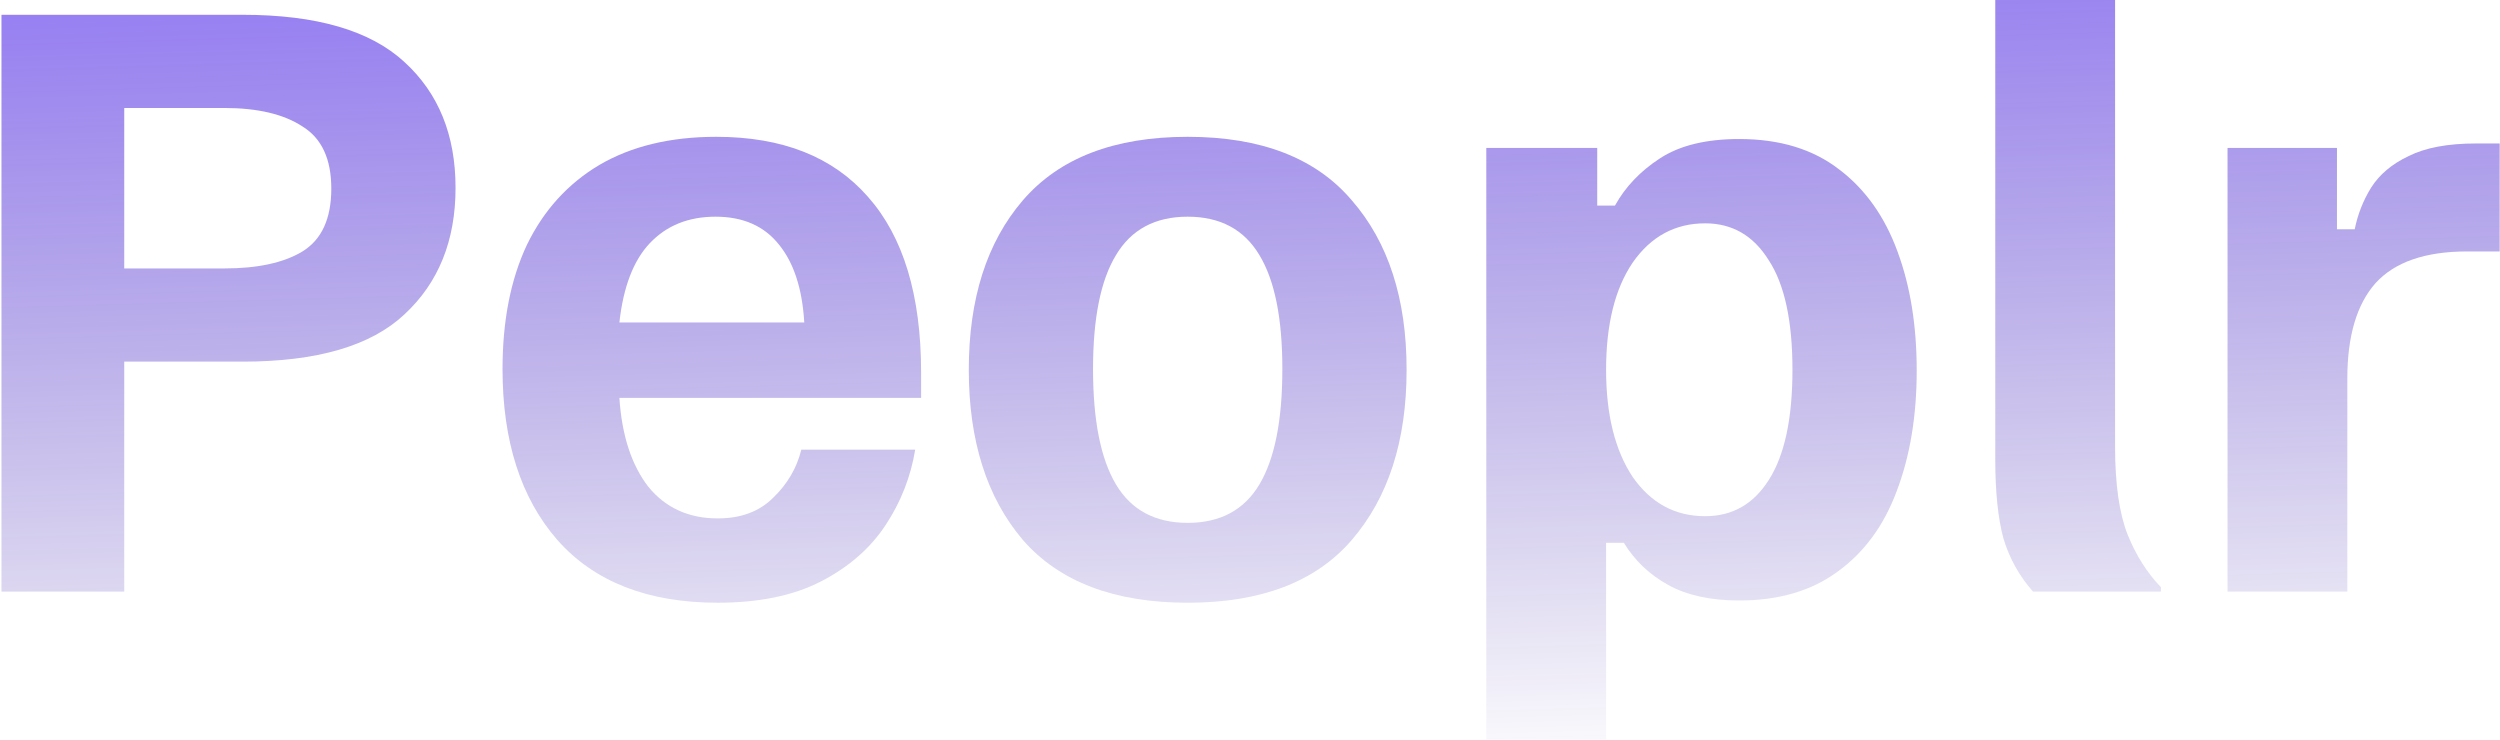 <?xml version="1.0" encoding="UTF-8"?> <svg xmlns="http://www.w3.org/2000/svg" width="1142" height="338" viewBox="0 0 1142 338" fill="none"> <path d="M0.674 270.257V6.756H110.803C144.586 6.756 169.246 13.963 184.786 28.377C200.326 42.565 208.096 61.709 208.096 85.806C208.096 109.904 200.326 129.16 184.786 143.574C169.472 157.988 144.811 165.194 110.803 165.194H56.752V270.257H0.674ZM56.752 122.629H102.358C117.672 122.629 129.609 120.039 138.167 114.859C146.95 109.454 151.342 99.882 151.342 86.144C151.342 72.632 146.95 63.172 138.167 57.767C129.609 52.137 117.672 49.322 102.358 49.322H56.752V122.629Z" fill="url(#paint0_linear_966_65)"></path> <path d="M327.864 275.324C295.884 275.324 271.448 265.752 254.557 246.609C237.891 227.466 229.558 201.454 229.558 168.573C229.558 146.502 233.274 127.584 240.706 111.819C248.363 96.054 259.399 83.892 273.813 75.334C288.452 66.776 306.243 62.497 327.188 62.497C357.367 62.497 380.451 71.618 396.442 89.86C412.657 108.103 420.765 134.903 420.765 170.262V181.748H282.934C284.06 198.864 288.452 212.377 296.109 222.286C303.991 231.97 314.576 236.812 327.864 236.812C338.449 236.812 346.895 233.659 353.201 227.354C359.732 221.048 364.011 213.728 366.038 205.395H418.062C416.035 217.782 411.531 229.268 404.549 239.853C397.568 250.438 387.771 258.996 375.159 265.527C362.547 272.058 346.782 275.324 327.864 275.324ZM282.934 147.29H367.389C366.488 131.975 362.66 120.152 355.903 111.819C349.147 103.261 339.462 98.981 326.85 98.981C314.464 98.981 304.442 103.035 296.784 111.143C289.352 119.026 284.735 131.075 282.934 147.29Z" fill="url(#paint1_linear_966_65)"></path> <path d="M542.539 275.324C508.982 275.324 483.87 265.752 467.205 246.609C450.764 227.241 442.544 201.341 442.544 168.91C442.544 136.48 450.764 110.693 467.205 91.549C483.87 72.181 508.982 62.497 542.539 62.497C576.096 62.497 601.094 72.181 617.535 91.549C634.201 110.693 642.534 136.48 642.534 168.91C642.534 201.341 634.201 227.241 617.535 246.609C601.094 265.752 576.096 275.324 542.539 275.324ZM542.539 238.839C557.403 238.839 568.326 232.984 575.307 221.273C582.289 209.562 585.78 191.995 585.78 168.573C585.78 145.376 582.289 128.034 575.307 116.548C568.326 104.837 557.403 98.981 542.539 98.981C527.675 98.981 516.752 104.837 509.77 116.548C502.788 128.034 499.298 145.376 499.298 168.573C499.298 191.995 502.788 209.562 509.77 221.273C516.752 232.984 527.675 238.839 542.539 238.839Z" fill="url(#paint2_linear_966_65)"></path> <path d="M678.939 337.821V67.564H729.612V93.914H737.72C742.449 85.356 749.318 78.149 758.327 72.294C767.336 66.438 779.385 63.51 794.474 63.51C812.941 63.51 828.143 68.127 840.08 77.361C852.016 86.37 860.912 98.869 866.768 114.859C872.623 130.624 875.551 148.754 875.551 169.248C875.551 189.968 872.511 208.323 866.43 224.313C860.574 240.078 851.566 252.352 839.404 261.136C827.468 269.919 812.491 274.311 794.474 274.311C781.411 274.311 770.601 271.946 762.043 267.216C753.485 262.487 746.729 256.068 741.774 247.961H733.666V337.821H678.939ZM778.934 235.799C791.321 235.799 801.005 230.281 807.987 219.246C815.194 207.985 818.797 191.207 818.797 168.91C818.797 146.614 815.194 129.948 807.987 118.913C801.005 107.652 791.321 102.022 778.934 102.022C765.196 102.022 754.161 107.99 745.828 119.926C737.72 131.863 733.666 148.191 733.666 168.91C733.666 189.405 737.72 205.733 745.828 217.895C754.161 229.831 765.196 235.799 778.934 235.799Z" fill="url(#paint3_linear_966_65)"></path> <path d="M928.668 270.257C922.362 263.05 917.858 254.942 915.155 245.934C912.678 236.7 911.439 224.651 911.439 209.787V0H966.166V204.044C966.166 221.16 968.08 234.56 971.909 244.245C975.738 253.704 980.805 261.699 987.111 268.23V270.257H928.668Z" fill="url(#paint4_linear_966_65)"></path> <path d="M1017.54 270.257V67.564H1067.53V104.725H1075.64C1076.99 97.968 1079.47 91.662 1083.07 85.806C1086.9 79.726 1092.64 74.884 1100.3 71.28C1107.96 67.452 1118.21 65.537 1131.04 65.537H1141.85V114.859H1126.99C1107.85 114.859 1093.88 119.701 1085.1 129.385C1076.54 139.07 1072.26 153.596 1072.26 172.964V270.257H1017.54Z" fill="url(#paint5_linear_966_65)"></path> <defs> <linearGradient id="paint0_linear_966_65" x1="552.499" y1="-23.984" x2="563.499" y2="361.257" gradientUnits="userSpaceOnUse"> <stop stop-color="#552EED" stop-opacity="0.63"></stop> <stop offset="1" stop-color="#2A0F94" stop-opacity="0"></stop> </linearGradient> <linearGradient id="paint1_linear_966_65" x1="552.499" y1="-23.984" x2="563.499" y2="361.257" gradientUnits="userSpaceOnUse"> <stop stop-color="#552EED" stop-opacity="0.63"></stop> <stop offset="1" stop-color="#2A0F94" stop-opacity="0"></stop> </linearGradient> <linearGradient id="paint2_linear_966_65" x1="552.499" y1="-23.984" x2="563.499" y2="361.257" gradientUnits="userSpaceOnUse"> <stop stop-color="#552EED" stop-opacity="0.63"></stop> <stop offset="1" stop-color="#2A0F94" stop-opacity="0"></stop> </linearGradient> <linearGradient id="paint3_linear_966_65" x1="552.499" y1="-23.984" x2="563.499" y2="361.257" gradientUnits="userSpaceOnUse"> <stop stop-color="#552EED" stop-opacity="0.63"></stop> <stop offset="1" stop-color="#2A0F94" stop-opacity="0"></stop> </linearGradient> <linearGradient id="paint4_linear_966_65" x1="552.499" y1="-23.984" x2="563.499" y2="361.257" gradientUnits="userSpaceOnUse"> <stop stop-color="#552EED" stop-opacity="0.63"></stop> <stop offset="1" stop-color="#2A0F94" stop-opacity="0"></stop> </linearGradient> <linearGradient id="paint5_linear_966_65" x1="552.499" y1="-23.984" x2="563.499" y2="361.257" gradientUnits="userSpaceOnUse"> <stop stop-color="#552EED" stop-opacity="0.63"></stop> <stop offset="1" stop-color="#2A0F94" stop-opacity="0"></stop> </linearGradient> </defs> </svg> 